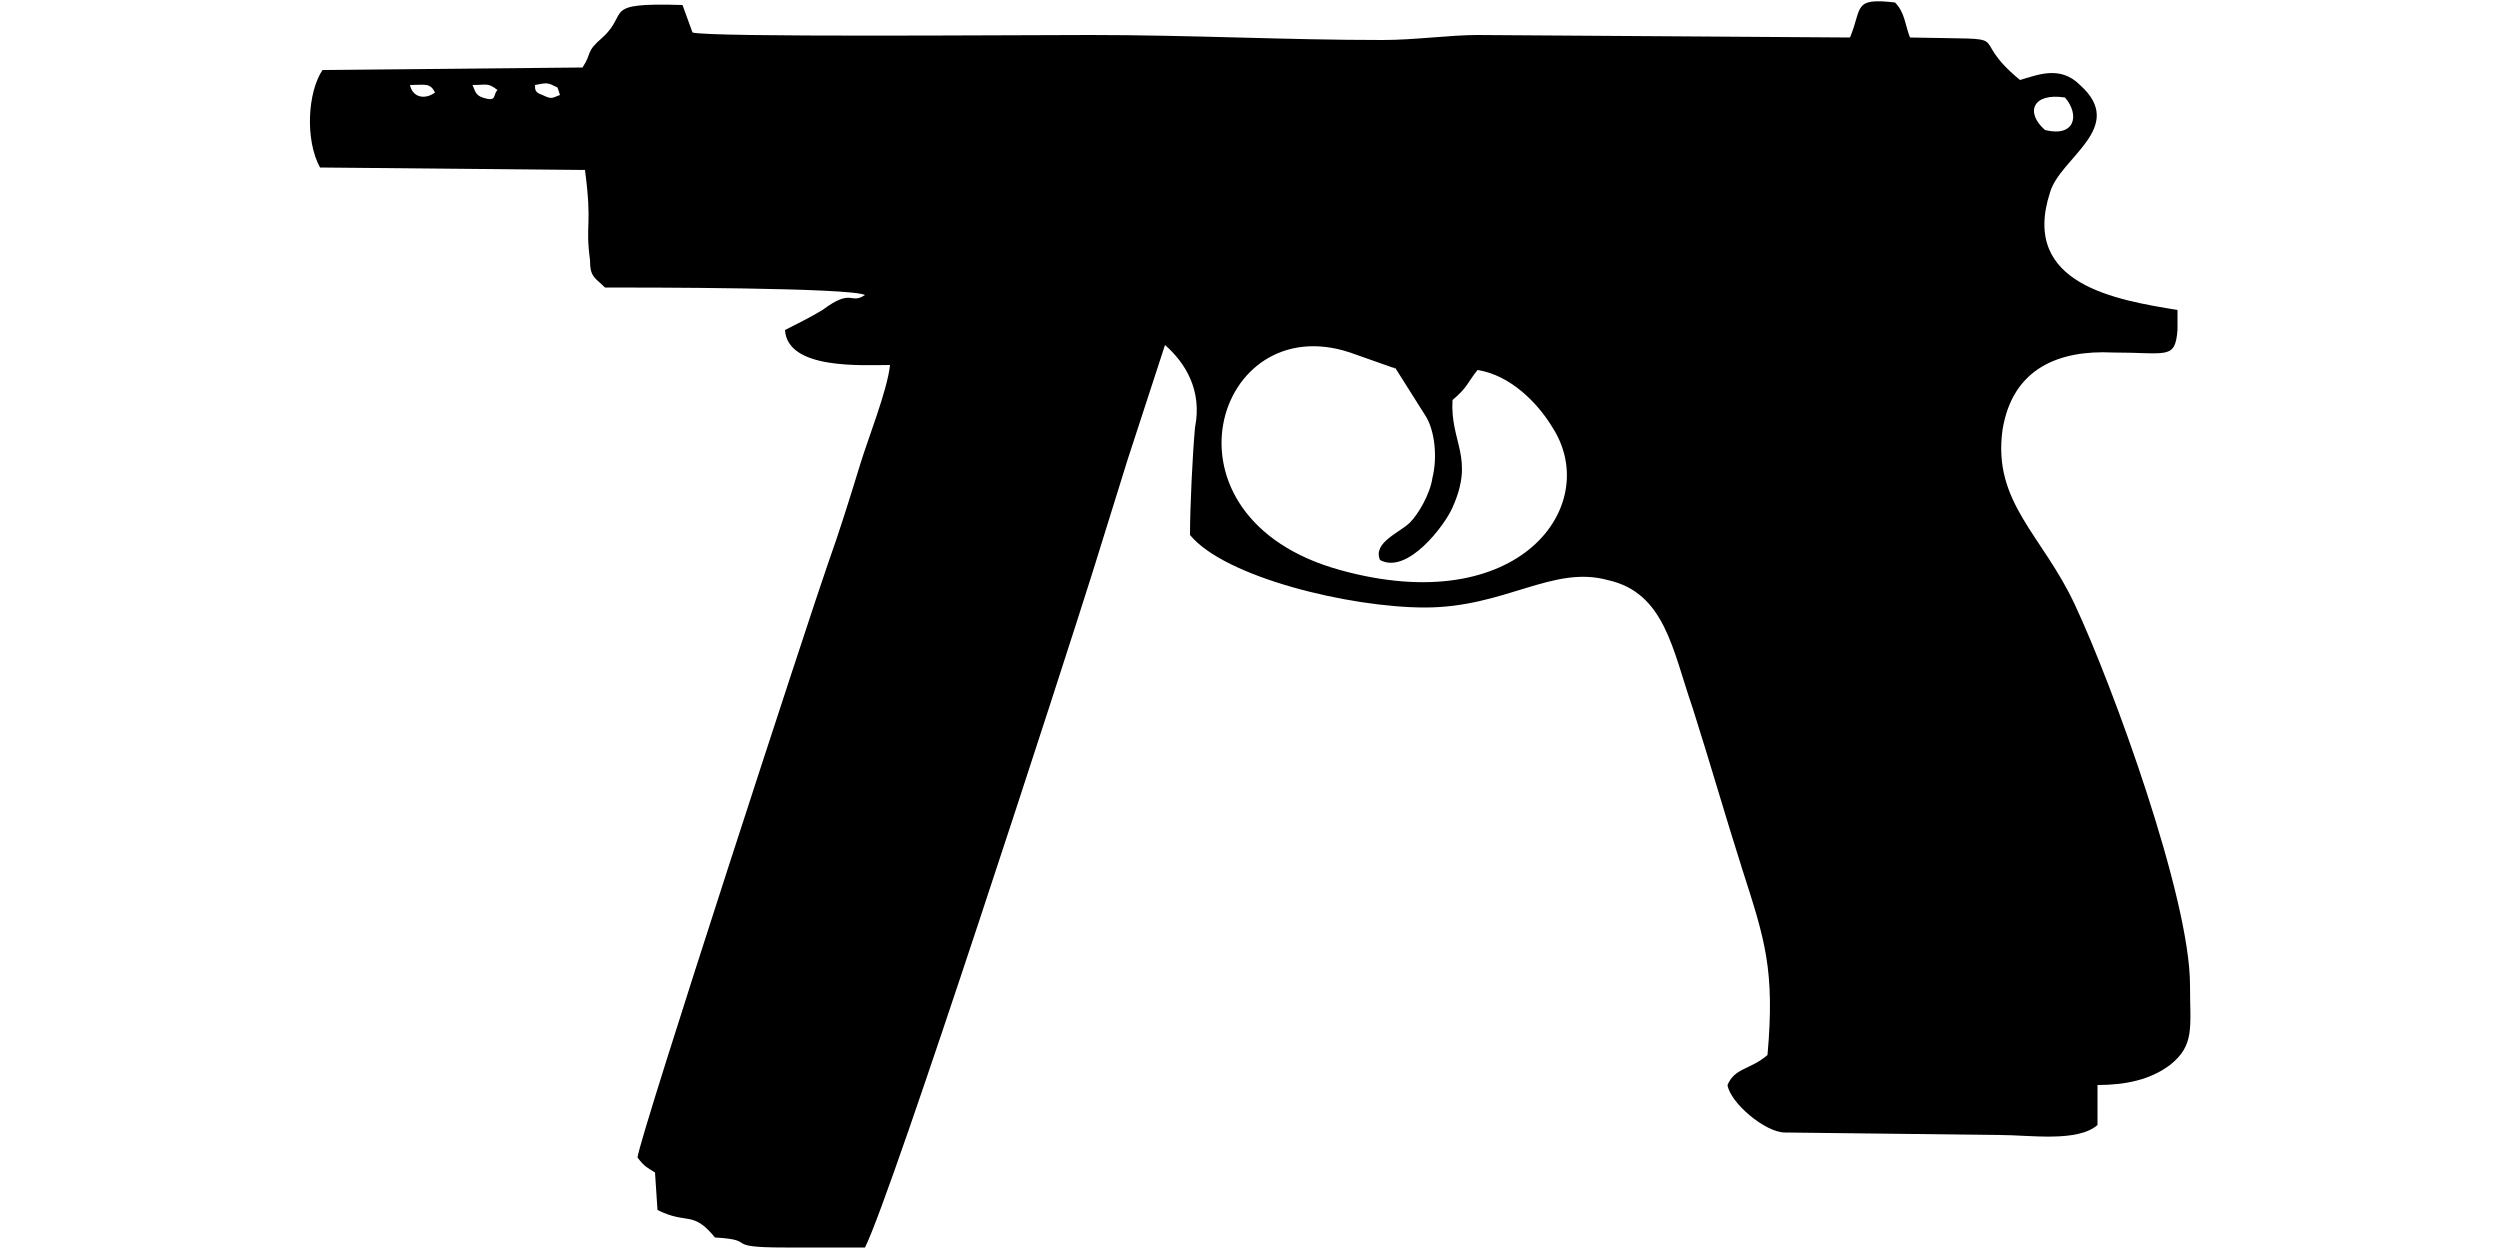 <?xml version="1.0" encoding="UTF-8"?>
<!DOCTYPE svg PUBLIC "-//W3C//DTD SVG 1.1//EN" "http://www.w3.org/Graphics/SVG/1.1/DTD/svg11.dtd">
<!-- Creator: CorelDRAW X8 -->
<svg xmlns="http://www.w3.org/2000/svg" xml:space="preserve" width="1000px" height="500px" version="1.1" style="shape-rendering:geometricPrecision; text-rendering:geometricPrecision; image-rendering:optimizeQuality; fill-rule:evenodd; clip-rule:evenodd"
viewBox="0 0 1000 500"
 xmlns:xlink="http://www.w3.org/1999/xlink">
 <defs>
  <style type="text/css">
   <![CDATA[
    .fil0 {fill:black}
   ]]>
  </style>
 </defs>
 <g id="Vrstva_x0020_1">
  <path class="fil0" d="M591 148c13,2 24,13 30,23 20,31 -13,77 -85,57 -76,-21 -50,-105 4,-87l17 6c1,0 1,1 1,0l12 19c4,6 5,17 3,25 -1,7 -6,15 -9,18 -4,4 -15,8 -12,15 11,6 26,-14 29,-21 9,-20 -1,-26 0,-43 6,-5 6,-7 10,-12zm227 -96c-8,-7 -5,-15 8,-13 6,7 4,16 -8,13zm-619 -16c-2,2 0,5 -6,3 -3,-1 -3,-3 -4,-5 6,0 6,-1 10,2zm25 2c-3,1 -3,2 -7,0 -3,-1 -3,-2 -3,-4 5,-1 5,-1 9,1l1 3zm-50 -1c-4,3 -9,2 -10,-3 6,0 8,-1 10,3zm566 -22l-149 -1c-11,0 -25,2 -38,2 -39,0 -76,-2 -117,-2 -31,0 -152,1 -159,-1l-4 -11c-33,-1 -21,3 -32,13 -7,6 -4,6 -8,12l-104 1c-6,9 -7,28 -1,39l106 1c3,23 0,21 2,36 0,7 2,7 6,11 15,0 98,0 104,3 -6,4 -5,-3 -17,6 -5,3 -11,6 -15,8 1,16 31,14 42,14 -1,10 -9,30 -12,40 -4,13 -8,26 -13,40 -6,17 -75,228 -76,237 3,4 4,4 7,6l1 15c12,6 14,0 23,11 18,1 2,4 28,4 11,0 22,0 32,0 11,-22 80,-235 91,-270 5,-16 9,-29 14,-45l15 -46c8,7 15,18 12,33 -1,11 -2,32 -2,43 14,17 64,29 94,29 32,0 51,-17 73,-11 23,5 26,28 34,51 7,22 13,43 20,65 9,28 13,40 10,74 -7,6 -13,5 -16,12 1,7 15,19 23,19l86 1c12,0 31,3 39,-4l0 -16c11,0 21,-2 29,-8 10,-8 8,-15 8,-32 0,-35 -31,-120 -46,-152 -13,-28 -33,-41 -29,-70 4,-25 23,-32 44,-31 22,0 25,3 26,-9 0,-4 0,-4 0,-8 -24,-4 -63,-10 -51,-47 4,-14 31,-26 12,-43 -8,-8 -17,-4 -24,-2 -23,-19 2,-16 -44,-17 -2,-5 -2,-10 -6,-14 -17,-2 -13,2 -18,14z"/>
 </g>
</svg>
